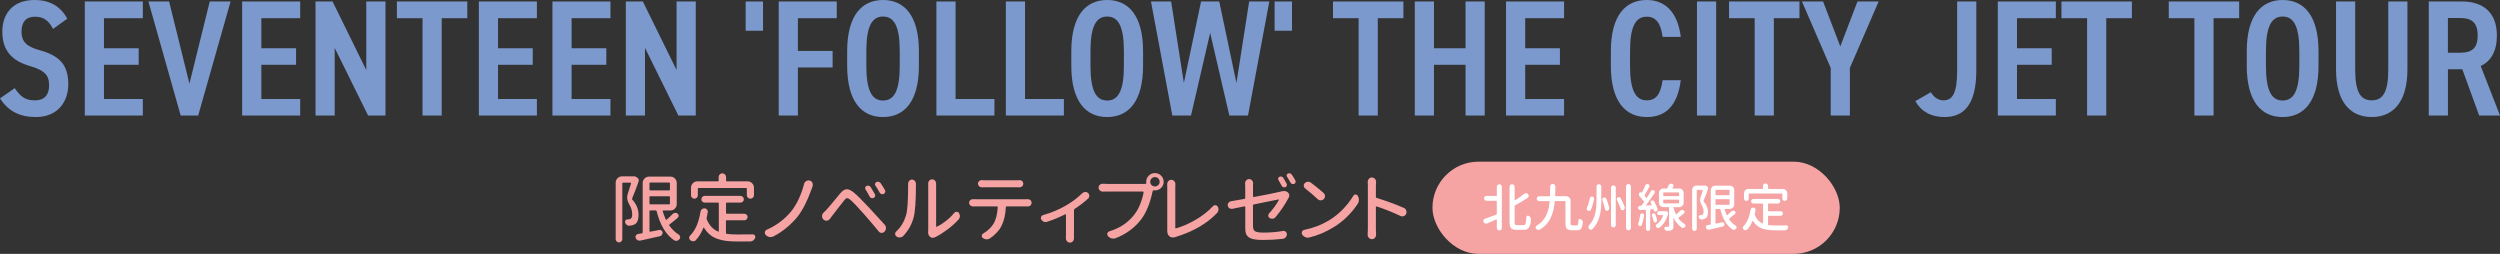 <?xml version="1.0" encoding="UTF-8"?><svg id="_レイヤー_2" xmlns="http://www.w3.org/2000/svg" width="1013.29" height="102.9" viewBox="0 0 1013.29 102.9"><rect x="0" y="0" width="1013.29" height="102.9" fill="#333333" stroke="none"/><g id="_レイヤー_1-2"><path d="m21.51,11.73c-1.68-3.15-3.62-4.96-7.3-4.96s-5.49,2.14-5.49,6.03c0,4.42,2.41,6.17,7.44,7.57,7.91,2.21,11.52,5.83,11.52,13.8,0,6.9-4.15,13.27-13.13,13.27-6.57,0-11.26-2.41-14.54-7.57l5.96-4.15c2.21,3.28,4.15,4.96,8.11,4.96,4.49,0,5.83-2.81,5.83-6.16,0-3.69-1.47-5.96-7.64-7.71C4.96,24.72.94,20.64.94,12.8.94,5.83,4.96,0,14,0c6.03,0,10.45,2.41,13.27,7.57l-5.76,4.15Z" style="fill:#7b99cd;"/><path d="m57.89.6v6.77h-15.75v12.19h14.07v6.7h-14.07v13.87h15.75v6.7h-23.52V.6h23.52Z" style="fill:#7b99cd;"/><path d="m68.54.6l8.24,33.3L85.02.6h8.44l-13.13,46.23h-7.1L60.16.6h8.38Z" style="fill:#7b99cd;"/><path d="m121.67.6v6.77h-15.74v12.19h14.07v6.7h-14.07v13.87h15.74v6.7h-23.52V.6h23.52Z" style="fill:#7b99cd;"/><path d="m156.24.6v46.23h-7.04l-13.54-27.4v27.4h-7.77V.6h6.9l13.67,27.8V.6h7.77Z" style="fill:#7b99cd;"/><path d="m189.41.6v6.77h-10.38v39.46h-7.77V7.37h-10.39V.6h28.54Z" style="fill:#7b99cd;"/><path d="m217.61.6v6.77h-15.75v12.19h14.07v6.7h-14.07v13.87h15.75v6.7h-23.52V.6h23.52Z" style="fill:#7b99cd;"/><path d="m247.43.6v6.77h-15.75v12.19h14.07v6.7h-14.07v13.87h15.75v6.7h-23.52V.6h23.52Z" style="fill:#7b99cd;"/><path d="m282,.6v46.23h-7.04l-13.53-27.4v27.4h-7.77V.6h6.9l13.67,27.8V.6h7.77Z" style="fill:#7b99cd;"/><path d="m309.27,12.46h-7.04V.6h7.04v11.86Z" style="fill:#7b99cd;"/><path d="m339.15.6v6.77h-15.75v13.27h14.07v6.7h-14.07v19.5h-7.77V.6h23.52Z" style="fill:#7b99cd;"/><path d="m343.37,26.67v-5.9c0-14.54,5.96-20.77,14.54-20.77s14.54,6.23,14.54,20.77v5.9c0,14.54-5.96,20.77-14.54,20.77s-14.54-6.23-14.54-20.77Zm7.77-5.9v5.9c0,9.98,2.21,14.07,6.77,14.07s6.77-4.09,6.77-14.07v-5.9c0-9.98-2.21-14.07-6.77-14.07s-6.77,4.09-6.77,14.07Z" style="fill:#7b99cd;"/><path d="m387.32,40.13h15.74v6.7h-23.52V.6h7.77v39.53Z" style="fill:#7b99cd;"/><path d="m415.46,40.13h15.75v6.7h-23.52V.6h7.77v39.53Z" style="fill:#7b99cd;"/><path d="m434.22,26.67v-5.9c0-14.54,5.96-20.77,14.54-20.77s14.54,6.23,14.54,20.77v5.9c0,14.54-5.96,20.77-14.54,20.77s-14.54-6.23-14.54-20.77Zm7.77-5.9v5.9c0,9.98,2.21,14.07,6.77,14.07s6.77-4.09,6.77-14.07v-5.9c0-9.98-2.21-14.07-6.77-14.07s-6.77,4.09-6.77,14.07Z" style="fill:#7b99cd;"/><path d="m490.5,13.33l-7.77,33.5h-7.57L466.51.6h8.17l5.16,33.03,6.97-33.03h7.37l6.97,33.03,5.16-33.03h8.17l-8.64,46.23h-7.57l-7.77-33.5Z" style="fill:#7b99cd;"/><path d="m523.66,12.46h-7.04V.6h7.04v11.86Z" style="fill:#7b99cd;"/><path d="m568.82.6v6.77h-10.38v39.46h-7.77V7.37h-10.39V.6h28.54Z" style="fill:#7b99cd;"/><path d="m581.21,19.56h12.8V.6h7.77v46.23h-7.77v-20.57h-12.8v20.57h-7.77V.6h7.77v18.96Z" style="fill:#7b99cd;"/><path d="m633.94.6v6.77h-15.75v12.19h14.07v6.7h-14.07v13.87h15.75v6.7h-23.52V.6h23.52Z" style="fill:#7b99cd;"/><path d="m673.88,14.94c-.74-5.63-2.75-8.17-6.43-8.17-4.56,0-6.77,4.02-6.77,14v5.9c0,9.85,2.21,14,6.77,14,3.82,0,5.63-2.55,6.43-8.17h7.37c-1.34,10.38-6.1,14.94-13.8,14.94-8.58,0-14.54-6.23-14.54-20.77v-5.9c0-14.54,5.96-20.77,14.54-20.77,7.44,0,12.53,4.89,13.8,14.94h-7.37Z" style="fill:#7b99cd;"/><path d="m695.58,46.83h-7.77V.6h7.77v46.23Z" style="fill:#7b99cd;"/><path d="m729.35.6v6.77h-10.38v39.46h-7.77V7.37h-10.39V.6h28.54Z" style="fill:#7b99cd;"/><path d="m730.35.6h8.58l6.97,18.22,6.97-18.22h8.58l-11.66,26.93v19.3h-7.77v-19.3l-11.66-26.93Z" style="fill:#7b99cd;"/><path d="m782.61,37.39c1.21,2.01,2.95,3.28,5.09,3.28,3.75,0,5.56-2.95,5.56-12.13V.6h7.77v27.94c0,13.67-4.89,18.89-12.87,18.89-5.43,0-9.38-2.14-11.86-6.43l6.3-3.62Z" style="fill:#7b99cd;"/><path d="m833.27.6v6.77h-15.75v12.19h14.07v6.7h-14.07v13.87h15.75v6.7h-23.52V.6h23.52Z" style="fill:#7b99cd;"/><path d="m864.08.6v6.77h-10.38v39.46h-7.77V7.37h-10.39V.6h28.54Z" style="fill:#7b99cd;"/><path d="m907.57.6v6.77h-10.38v39.46h-7.77V7.37h-10.39V.6h28.54Z" style="fill:#7b99cd;"/><path d="m910.65,26.67v-5.9c0-14.54,5.96-20.77,14.54-20.77s14.54,6.23,14.54,20.77v5.9c0,14.54-5.96,20.77-14.54,20.77s-14.54-6.23-14.54-20.77Zm7.77-5.9v5.9c0,9.98,2.21,14.07,6.77,14.07s6.77-4.09,6.77-14.07v-5.9c0-9.98-2.21-14.07-6.77-14.07s-6.77,4.09-6.77,14.07Z" style="fill:#7b99cd;"/><path d="m975.77.6v27.47c0,13.67-6.1,19.36-14.47,19.36s-14.47-5.69-14.47-19.3V.6h7.77v27.54c0,8.84,1.94,12.53,6.7,12.53s6.7-3.69,6.7-12.53V.6h7.77Z" style="fill:#7b99cd;"/><path d="m1004.85,46.83l-6.83-18.76h-5.83v18.76h-7.77V.6h13.47c8.71,0,14.14,4.62,14.14,13.8,0,6.37-2.41,10.45-6.57,12.33l7.84,20.1h-8.44Zm-7.71-25.46c4.69,0,7.1-1.74,7.1-6.97s-2.41-7.1-7.1-7.1h-4.96v14.07h4.96Z" style="fill:#7b99cd;"/><path d="m256.91,71.48c.08-.02.15-.03.21-.03.16,0,.32.04.48.12l.63.39c.28.16.48.39.6.7.12.31.12.61,0,.91-.91,2.65-1.79,4.93-2.62,6.86-.08.18-.05.34.09.48,1.67,1.87,2.51,3.93,2.51,6.18,0,1.87-.45,3.1-1.34,3.7-.42.3-.99.51-1.7.63-.24.02-.52.04-.83.06h-.06c-.36,0-.67-.13-.92-.39-.3-.26-.5-.58-.6-.96-.06-.3,0-.58.18-.84.18-.26.42-.38.72-.36h.36c.48-.04.82-.14,1.01-.3.4-.26.6-.82.6-1.67v-.21c0-1.25-.36-2.49-1.07-3.7-.64-1.05-.96-2.07-.96-3.04,0-.48.08-.96.24-1.43.46-1.35.9-2.78,1.34-4.27.02-.06,0-.12-.03-.18-.04-.06-.1-.09-.18-.09h-3.04c-.2,0-.3.1-.3.3v22.56c0,.38-.13.7-.39.96s-.58.39-.95.39-.7-.13-.96-.39c-.26-.26-.39-.58-.39-.96v-22.83c0-.72.25-1.33.76-1.83.51-.51,1.12-.76,1.83-.76h4.8Zm15.64,15.31c.28-.28.61-.45.98-.51h.18c.32,0,.61.09.87.27.32.22.48.52.48.9,0,.32-.12.59-.36.81-1.15,1-2.27,1.9-3.34,2.72-.16.12-.18.27-.06.45,1.09,1.55,2.36,2.77,3.79,3.64.32.2.51.48.57.84.02.08.03.16.03.24,0,.28-.09.53-.27.75-.28.36-.62.59-1.01.69-.12.02-.24.03-.36.03-.28,0-.55-.08-.81-.24-3.34-2.25-5.71-6.19-7.1-11.82-.04-.18-.16-.27-.36-.27h-2.24c-.2,0-.3.1-.3.3v8.09c0,.06.03.12.09.16.06.05.13.08.21.08l3.67-.72c.32-.06.62.01.9.21.3.24.45.56.45.96,0,.3-.1.58-.3.84-.2.28-.48.46-.84.54-2.25.52-4.88,1.1-7.88,1.76-.12.02-.24.03-.36.03-.28,0-.54-.07-.78-.21-.36-.2-.61-.5-.75-.89-.06-.14-.09-.27-.09-.39,0-.22.06-.43.18-.63.2-.34.49-.54.87-.6.06,0,.28-.03.67-.1.39-.07.69-.12.91-.16.2-.04.3-.16.3-.36v-20.03c0-.72.25-1.33.76-1.83.51-.51,1.12-.76,1.83-.76h8.62c.74,0,1.35.25,1.85.76.5.51.75,1.12.75,1.83v8.54c0,.72-.25,1.33-.75,1.84-.5.51-1.11.76-1.85.76h-2.89c-.08,0-.14.03-.18.09-.04.06-.05.12-.03.18.36,1.19.78,2.32,1.25,3.37.02.06.07.1.15.12.08.02.15,0,.21-.06.88-.76,1.65-1.48,2.33-2.18Zm-1.01-12.5c0-.2-.1-.3-.3-.3h-7.7c-.2,0-.3.1-.3.3v2.57c0,.2.1.3.3.3h7.7c.2,0,.3-.1.3-.3v-2.57Zm-8,5.25c-.2,0-.3.1-.3.3v2.69c0,.2.1.3.3.3h7.7c.2,0,.3-.1.3-.3v-2.69c0-.2-.1-.3-.3-.3h-7.7Z" style="fill:#f6a3a3;"/><path d="m294.54,89.27c-.2,0-.3.1-.3.3v4.89c0,.2.1.31.3.33,1.25.16,2.6.24,4.03.24,2.92,0,5.13,0,6.62-.03.34,0,.61.15.81.45.1.18.15.36.15.54,0,.12-.02.25-.06.39-.16.44-.42.8-.78,1.07-.36.28-.76.42-1.19.42h-5.73c-1.57,0-2.95-.08-4.15-.24-1.19-.16-2.35-.43-3.48-.82-1.12-.39-2.13-.96-3.03-1.7s-1.68-1.68-2.36-2.79c-.02-.06-.06-.08-.13-.07s-.11.03-.13.07c-.8,1.99-1.82,3.66-3.07,5.01-.3.32-.66.48-1.07.48h-.03c-.42-.02-.8-.17-1.13-.45-.32-.24-.48-.57-.48-.99,0-.36.14-.67.42-.92,2.11-2.11,3.5-5.33,4.18-9.67.08-.42.28-.76.6-1.01.28-.22.59-.33.93-.33.06,0,.11.01.15.03.42.02.75.19.99.51.2.26.3.54.3.84,0,.08,0,.16-.03.24-.12.78-.27,1.53-.45,2.27-.04.2-.02.39.06.57.93,2.37,2.47,4.03,4.6,4.98.06.02.12.01.18-.03.06-.04.09-.09.09-.15v-11.28c0-.2-.1-.3-.3-.3h-5.4c-.38,0-.7-.13-.97-.39-.27-.26-.4-.58-.4-.96s.13-.7.4-.97.59-.4.97-.4h14.47c.38,0,.7.13.97.4s.4.59.4.97-.13.7-.4.96c-.27.26-.59.39-.97.39h-5.55c-.2,0-.3.1-.3.3v3.91c0,.2.1.3.3.3h7.1c.38,0,.7.13.96.39.26.26.39.57.39.94s-.13.68-.39.94c-.26.26-.58.39-.96.39h-7.1Zm-11.4-13.07c-.2,0-.3.1-.3.3v2.63c0,.4-.13.73-.4,1-.27.27-.6.4-.98.4s-.72-.13-.98-.4c-.27-.27-.4-.6-.4-1v-3.04c0-.72.25-1.33.76-1.83.51-.51,1.12-.76,1.84-.76h8.3c.2,0,.3-.1.3-.3v-1.43c0-.42.14-.78.43-1.07.29-.3.64-.45,1.06-.45s.78.15,1.07.45c.3.3.45.66.45,1.07v1.43c0,.2.1.3.3.3h8.42c.72,0,1.33.25,1.83.76s.76,1.12.76,1.83v2.98c0,.4-.14.74-.42,1.03-.28.29-.62.43-1.03.43s-.75-.14-1.03-.43-.42-.63-.42-1.03v-2.57c0-.2-.1-.3-.3-.3h-19.25Z" style="fill:#f6a3a3;"/><path d="m325.88,74.58c.14-.52.43-.91.87-1.19.32-.18.64-.27.96-.27.16,0,.32.02.48.06.5.14.86.43,1.08.87.12.26.18.53.18.81,0,.2-.03.41-.09.63-.04.12-.11.31-.21.58s-.17.47-.21.61c-1.73,4.81-3.63,8.54-5.7,11.16-1.21,1.51-2.67,2.98-4.37,4.4-1.7,1.42-3.49,2.61-5.36,3.57-.38.18-.77.27-1.16.27-.16,0-.33,0-.51-.03-.58-.12-1.07-.39-1.49-.81-.24-.26-.36-.55-.36-.87,0-.1,0-.21.03-.33.1-.44.36-.76.78-.95,1.93-.84,3.74-1.89,5.42-3.16,1.68-1.27,3.14-2.66,4.37-4.15,1.19-1.47,2.25-3.19,3.16-5.16.91-1.97,1.63-3.98,2.15-6.03Z" style="fill:#f6a3a3;"/><path d="m336.35,88.76c-.32.42-.74.65-1.25.69h-.18c-.46,0-.85-.16-1.16-.48-.38-.38-.57-.83-.57-1.34,0-.58.21-1.06.63-1.46.1-.1.24-.24.42-.42.18-.18.32-.31.42-.39.42-.44.96-1.04,1.61-1.81.66-.77,1.44-1.7,2.34-2.81.9-1.1,1.58-1.92,2.01-2.43.86-1.01,1.69-1.55,2.51-1.61h.12c.78,0,1.72.45,2.83,1.34,1.31,1.08,3.41,3.16,6.3,6.27,2.94,3.16,5.01,5.42,6.21,6.77.34.4.51.86.51,1.37s-.19,1-.57,1.4c-.32.36-.71.54-1.16.54h-.06c-.5-.02-.9-.23-1.19-.63-1.29-1.59-3.15-3.79-5.58-6.59-2.73-3.1-4.67-5.15-5.82-6.15-.56-.46-1.01-.69-1.34-.69h-.03c-.36.02-.77.33-1.22.93-.54.66-1.49,1.87-2.86,3.64-1.37,1.77-2.12,2.75-2.24,2.92-.24.32-.46.63-.66.92Zm14.45-11.97c-.16-.26-.2-.53-.12-.82.08-.29.26-.49.54-.61.18-.08.36-.12.54-.12.14,0,.28.02.42.06.32.1.57.29.75.57.62,1,1.17,1.94,1.67,2.83.16.28.18.57.08.88-.11.31-.31.53-.61.67-.16.06-.33.09-.51.09-.14,0-.28-.02-.42-.06-.32-.12-.55-.33-.69-.63-.54-1.05-1.08-2.01-1.64-2.87Zm4.03-1.55c-.18-.24-.23-.51-.15-.81.08-.3.26-.51.54-.63.2-.1.4-.15.6-.15.12,0,.24.02.36.06.34.08.6.27.78.57.66.96,1.23,1.87,1.73,2.75.16.28.19.57.09.88-.1.31-.3.54-.6.69s-.61.17-.93.06-.56-.31-.72-.61c-.52-.97-1.08-1.91-1.7-2.8Z" style="fill:#f6a3a3;"/><path d="m366.1,95.65c-.34.36-.78.56-1.31.6h-.15c-.46,0-.88-.13-1.25-.39-.38-.24-.57-.6-.57-1.08,0-.4.16-.74.48-1.01,1.81-1.69,3.1-3.8,3.88-6.33.6-1.81.9-5.87.9-12.18v-.81c0-.44.14-.82.42-1.13.3-.36.67-.54,1.1-.54.48,0,.88.18,1.19.54.3.32.45.7.45,1.13v.78c0,6.35-.32,10.69-.96,13.04-.78,2.81-2.17,5.26-4.18,7.37Zm12.98.45c-.36.2-.71.3-1.04.3-.38,0-.73-.13-1.04-.39-.56-.46-.83-1.08-.83-1.88,0-.08,0-.17.03-.27.02-.22.03-.43.03-.63v-18.08l-.03-.78c0-.44.15-.83.45-1.16.3-.34.68-.51,1.15-.51s.86.17,1.18.51c.3.34.45.74.45,1.19v17.34c0,.08.03.13.09.16.06.03.12.04.18.02,1.19-.58,2.42-1.36,3.69-2.34,1.26-.99,2.39-2.08,3.39-3.3.26-.3.58-.45.96-.45.4,0,.71.17.93.51.26.36.39.77.39,1.22,0,.52-.16.96-.48,1.31-1.25,1.43-2.73,2.79-4.42,4.06-1.69,1.27-3.34,2.32-4.95,3.13-.02.02-.05.03-.09.03Z" style="fill:#f6a3a3;"/><path d="m395.56,80.76h19.99c.28,0,.62,0,1.02-.03h.06c.4,0,.74.13,1.02.39.32.3.48.66.48,1.07s-.15.78-.45,1.07c-.3.28-.66.42-1.07.42h-.06c-.34-.02-.67-.03-.99-.03h-7.55c-.2,0-.31.1-.33.3-.14,3.12-.77,5.75-1.88,7.88-.44.84-1.06,1.68-1.87,2.52-.81.85-1.71,1.61-2.7,2.28-.4.26-.83.39-1.28.39h-.18c-.52-.04-.99-.22-1.43-.54-.28-.22-.42-.5-.42-.83,0-.44.19-.77.57-.99,1.75-1.03,3.11-2.3,4.09-3.79,1.05-1.65,1.66-3.96,1.82-6.92,0-.08-.03-.15-.09-.21-.06-.06-.13-.09-.21-.09h-8.54c-.4,0-.8,0-1.19.03h-.06c-.4,0-.75-.14-1.04-.42-.32-.3-.48-.66-.48-1.07s.16-.78.48-1.07c.28-.26.62-.39,1.02-.39h.09c.42.02.82.03,1.19.03Zm16.14-4.86h-12.33c-.46,0-.92.01-1.4.03h-.06c-.4,0-.75-.14-1.04-.42-.32-.3-.48-.66-.48-1.07s.16-.77.48-1.04c.28-.26.6-.39.96-.39h.12c.52.04.99.06,1.43.06h12.33c.5,0,.99,0,1.49-.03.04-.02.08-.03.12-.03.38,0,.71.13.99.39.3.28.45.63.45,1.04s-.15.78-.45,1.07c-.3.28-.65.42-1.04.42h-.06c-.52-.02-1.01-.03-1.49-.03Z" style="fill:#f6a3a3;"/><path d="m438.68,78.31c.34-.32.73-.49,1.16-.51h.09c.4,0,.76.14,1.07.42.34.32.51.71.51,1.16s-.16.81-.48,1.1c-1.53,1.41-3.36,2.82-5.49,4.21-.16.1-.24.25-.24.45v11.49c0,.44-.15.83-.45,1.16-.32.36-.72.54-1.19.54s-.86-.18-1.19-.54c-.3-.32-.45-.7-.45-1.13l.03-1.25v-8.39c0-.08-.03-.13-.09-.16-.06-.03-.12-.04-.18-.01-2.49,1.25-4.94,2.27-7.37,3.04-.2.08-.4.12-.6.12-.26,0-.51-.05-.75-.15-.44-.18-.78-.48-1.01-.9-.12-.2-.18-.4-.18-.6,0-.16.04-.32.12-.48.16-.38.44-.62.83-.72,1.61-.44,3.24-1,4.88-1.7,1.64-.7,3.05-1.39,4.22-2.09,2.69-1.55,4.93-3.24,6.74-5.07Z" style="fill:#f6a3a3;"/><path d="m448.56,74.55h14.83c.42,0,.75,0,.98-.03.2,0,.28-.11.24-.33-.02-.16-.03-.33-.03-.51,0-.97.34-1.81,1.03-2.49.69-.69,1.52-1.03,2.49-1.03s1.81.34,2.51,1.03,1.04,1.52,1.04,2.49-.35,1.8-1.04,2.48c-.7.68-1.53,1.01-2.51,1.01-.18,0-.35,0-.51-.03-.2-.02-.32.06-.36.24l-.09.3c-1.04,4.81-2.57,8.55-4.6,11.22-2.65,3.44-6.08,5.98-10.3,7.61-.32.14-.65.21-.98.21-.22,0-.45-.03-.69-.09-.58-.16-1.06-.46-1.46-.9-.22-.24-.33-.5-.33-.78,0-.1.02-.22.06-.36.12-.42.4-.7.83-.84,2.29-.72,4.24-1.64,5.85-2.76s3.01-2.45,4.21-3.98c.96-1.21,1.76-2.66,2.42-4.33.66-1.67,1.12-3.25,1.37-4.75,0-.08-.03-.15-.07-.21-.05-.06-.12-.09-.19-.09h-14.71c-.48,0-1.01.01-1.58.03h-.06c-.44,0-.82-.16-1.13-.48-.34-.32-.51-.71-.51-1.16s.17-.84.51-1.13c.3-.28.66-.42,1.07-.42h.09c.6.04,1.13.06,1.61.06Zm19.55,1.01c.54,0,.99-.18,1.36-.55s.55-.81.55-1.33-.18-.99-.55-1.36-.82-.55-1.36-.55-.96.18-1.34.55-.57.82-.57,1.36.18.96.55,1.33c.37.37.82.55,1.36.55Z" style="fill:#f6a3a3;"/><path d="m476.38,96.1c-.36.1-.7.15-1.01.15-.58,0-1.06-.18-1.46-.54-.54-.44-.8-1.18-.8-2.24v-17.52l-.03-1.34c0-.44.14-.83.42-1.16.34-.38.75-.57,1.24-.57s.9.19,1.24.57c.3.34.45.73.45,1.16,0,.04-.01.09-.03.15-.02.42-.03.81-.03,1.16v16.44c0,.06.03.12.09.16.06.05.12.07.18.04,2.61-.74,5.28-1.91,8.03-3.52s5.06-3.43,6.95-5.46c.24-.28.54-.42.9-.42.02,0,.05,0,.09.03.4.02.71.19.92.51.24.36.36.75.36,1.16,0,.06-.01.12-.03.18-.02.48-.19.89-.51,1.22-2.01,2.15-4.44,4.04-7.28,5.69-2.85,1.64-6.01,3-9.49,4.07-.06.02-.12.04-.18.06Z" style="fill:#f6a3a3;"/><path d="m507.86,75.66v3.94c0,.08.03.15.09.19.06.05.13.08.21.08,4.77-.9,8.38-1.62,10.8-2.18.2-.06.37-.11.51-.15.32-.08.63-.12.92-.12.6,0,1.12.18,1.58.54.32.24.51.57.57.98.02.1.03.19.03.27,0,.3-.08.59-.24.87-.04.06-.07.12-.09.18-1.57,2.91-3.32,5.49-5.25,7.76-.28.34-.65.55-1.1.63h-.27c-.36,0-.69-.09-.99-.27-.34-.2-.53-.49-.57-.87v-.18c0-.32.11-.6.33-.83,1.57-1.69,2.89-3.51,3.97-5.46.02-.06.01-.11-.01-.15-.03-.04-.08-.06-.13-.06-.26.06-.95.2-2.06.42-1.12.22-2.4.48-3.87.78-1.46.3-2.84.58-4.13.84-.2.04-.3.16-.3.36v8.36c0,.7.1,1.23.31,1.6s.62.64,1.22.82c.61.18,1.5.27,2.67.27,2.71,0,5.36-.22,7.97-.66.08-.02.16-.03.24-.03.32,0,.61.11.87.33.3.28.45.61.45.98,0,.5-.17.94-.51,1.31-.32.36-.72.56-1.19.6-2.61.3-5.24.45-7.91.45-1.53,0-2.78-.09-3.75-.28-.96-.19-1.71-.5-2.22-.92-.52-.43-.86-.92-1.03-1.46-.17-.55-.25-1.27-.25-2.16v-8.57c0-.08-.03-.14-.09-.18-.06-.04-.13-.06-.21-.06-1.67.34-3.31.68-4.92,1.01-.12.02-.23.03-.33.03-.3,0-.59-.09-.87-.27-.36-.24-.58-.58-.66-1.01-.02-.1-.03-.2-.03-.3,0-.32.1-.62.3-.89.26-.34.6-.55,1.01-.63,1.37-.22,3.2-.54,5.49-.96.2-.04.3-.16.3-.36v-4.57l-.06-1.43c0-.44.15-.82.45-1.13.32-.36.72-.54,1.19-.54s.88.18,1.19.54c.28.32.42.69.42,1.1l-.06,1.46Zm13.64-1.19c.14.26.16.52.06.79s-.28.46-.54.58c-.3.12-.59.13-.88.03s-.5-.29-.64-.57c-.48-.92-.93-1.7-1.34-2.36-.14-.24-.17-.49-.09-.75s.25-.44.51-.54c.28-.14.57-.16.87-.08.3.09.53.26.69.52.46.74.91,1.52,1.37,2.36Zm.15-2.83c-.1-.16-.15-.32-.15-.48,0-.1,0-.19.03-.27.08-.26.24-.45.48-.57.18-.06.35-.09.51-.09.12,0,.25.02.39.06.3.08.53.25.69.51.52.78,1,1.55,1.43,2.33.08.16.12.32.12.48,0,.1-.02.21-.06.33-.1.28-.28.48-.54.6-.16.06-.32.09-.48.09-.12,0-.24-.02-.36-.06-.3-.1-.52-.29-.66-.57-.46-.85-.92-1.64-1.4-2.36Z" style="fill:#f6a3a3;"/><path d="m530.66,96.28c-.2.04-.4.06-.6.06-.34,0-.68-.07-1.01-.21-.52-.22-.93-.57-1.25-1.04-.12-.22-.18-.44-.18-.66,0-.16.03-.33.09-.51.18-.4.49-.65.93-.75,3.72-.76,7.11-2.07,10.18-3.94,2.03-1.25,3.88-2.75,5.55-4.49,1.67-1.74,3.05-3.53,4.15-5.36.2-.36.51-.54.93-.54.4,0,.7.18.89.54.3.5.45,1.03.45,1.61,0,.62-.17,1.17-.51,1.67-1.17,1.79-2.59,3.51-4.25,5.15-1.66,1.64-3.49,3.07-5.48,4.28-3.18,1.95-6.48,3.34-9.88,4.18Zm-1.64-19.88c-.34-.26-.53-.61-.57-1.04-.02-.04-.03-.09-.03-.15,0-.36.13-.68.39-.96.32-.34.72-.54,1.19-.6h.21c.38,0,.73.11,1.04.33,1.89,1.39,3.64,2.82,5.25,4.27.36.32.54.73.54,1.22s-.17.89-.51,1.22c-.32.34-.72.51-1.19.51h-.03c-.48,0-.88-.16-1.22-.48-1.71-1.59-3.4-3.03-5.07-4.33Z" style="fill:#f6a3a3;"/><path d="m568.98,84.25c.46.2.78.54.96,1.01.1.24.15.47.15.69,0,.24-.05.48-.15.72-.2.46-.53.77-.98.93-.2.08-.4.12-.6.12-.24,0-.48-.06-.72-.18-2.92-1.41-6.15-2.71-9.67-3.88-.08-.02-.15,0-.21.04-.06.05-.09.1-.09.17v9.16l.09,2.15c0,.46-.15.85-.45,1.19-.34.38-.76.57-1.25.57s-.92-.19-1.25-.57c-.32-.34-.48-.74-.48-1.19l.09-2.15v-17.67l-.06-1.7c0-.44.15-.83.45-1.16.32-.38.73-.57,1.22-.57s.91.19,1.25.57c.32.34.48.73.48,1.16l-.09,1.7v4.48c0,.2.1.33.3.39,3.92,1.19,7.59,2.54,11.01,4.03Z" style="fill:#f6a3a3;"/><rect x="580.6" y="65.52" width="165.08" height="37.38" rx="18.69" ry="18.69" style="fill:#f6a3a3;"/><path d="m606.48,79.45c.14,0,.21-.07.21-.21v-3.55c0-.27.1-.51.3-.71.2-.2.44-.3.72-.3s.52.1.72.3c.2.2.3.43.3.71v16.69c0,.27-.1.51-.3.71-.2.2-.44.3-.72.3s-.52-.1-.72-.3c-.2-.2-.3-.43-.3-.71v-3.34s-.02-.08-.05-.1c-.04-.03-.08-.03-.13-.02-1.78.78-3.04,1.33-3.77,1.64-.14.05-.27.08-.41.08s-.27-.03-.41-.08c-.29-.11-.49-.3-.62-.57-.05-.14-.08-.27-.08-.4s.03-.26.08-.4c.12-.26.32-.44.59-.53,1.3-.45,2.84-1.01,4.61-1.68.12-.05.18-.15.18-.29v-5.09c0-.14-.07-.21-.21-.21h-3.98c-.27,0-.5-.1-.69-.29-.18-.19-.28-.42-.28-.69s.09-.5.28-.69c.19-.19.41-.29.69-.29h3.98Zm8.37,11.79h2.67c.4,0,.67-.22.81-.66.14-.44.25-1.31.32-2.6.01-.23.12-.4.33-.5.21-.1.41-.11.62,0,.29.15.51.35.68.59.15.22.23.46.23.72,0,1.46-.26,2.6-.78,3.42-.4.63-1.07.94-2.03.94h-3.12c-1.05,0-1.77-.23-2.16-.69-.39-.46-.58-1.32-.58-2.57v-14.17c0-.29.1-.53.3-.73.2-.2.44-.3.73-.3s.53.1.73.3c.2.2.3.44.3.73v5.39s.02.07.05.09c.04.02.07.02.11.01,1.33-.83,2.57-1.72,3.73-2.65.22-.16.46-.25.72-.25h.1c.31.03.57.16.76.39.16.19.25.41.25.66,0,.04,0,.09-.02.14-.04.3-.18.53-.43.7-1.38.93-3.08,1.95-5.11,3.06-.11.07-.16.17-.16.31v6.36c0,.56.06.92.17,1.08.12.16.39.24.81.24Z" style="fill:#fff;"/><path d="m637.26,91.37h1.8c.25,0,.41-.13.5-.4.09-.27.15-.82.19-1.65,0-.22.1-.38.3-.49.2-.11.4-.12.6-.02.29.14.51.33.68.57.15.22.23.44.23.68,0,.05,0,.1-.02.14-.12,1.16-.35,1.97-.68,2.43-.33.46-.86.69-1.6.69h-2.34c-.9,0-1.53-.21-1.88-.62-.35-.41-.52-1.17-.52-2.28v-8.7c0-.14-.07-.21-.21-.21h-3.92c-.14,0-.21.07-.23.21-.12,1.26-.31,2.4-.55,3.42s-.59,2.03-1.04,3.02c-.44.99-1.03,1.9-1.76,2.72-.73.82-1.6,1.54-2.61,2.17-.19.11-.38.16-.57.16-.08,0-.17-.01-.27-.04-.29-.05-.53-.2-.74-.43-.15-.16-.23-.35-.23-.55,0-.04,0-.08.02-.12.03-.25.15-.44.37-.57.9-.53,1.68-1.16,2.33-1.87.65-.71,1.17-1.49,1.57-2.34s.7-1.72.92-2.6.38-1.88.49-2.97c0-.05-.02-.1-.05-.14-.03-.04-.08-.06-.13-.06h-4.08c-.27,0-.51-.1-.7-.29s-.29-.42-.29-.7.1-.51.29-.7.42-.29.7-.29h4.2c.14,0,.21-.07.23-.21.03-.94.04-2.18.04-3.71,0-.3.11-.55.32-.76.21-.21.46-.31.75-.31s.53.1.74.31.31.45.31.74c0,1.33-.03,2.57-.08,3.73,0,.05.02.1.05.14.04.04.09.06.15.06h4.25c.49,0,.91.17,1.26.52.35.35.52.77.52,1.26v9.11c0,.41.04.67.11.77.07.1.26.15.56.15Z" style="fill:#fff;"/><path d="m644.42,80.29c.05-.23.18-.41.37-.53.14-.1.27-.14.41-.14.07,0,.14.01.23.04.23.07.42.21.55.41.1.15.14.31.14.49,0,.05,0,.12-.02.18-.37,1.78-.78,3.18-1.23,4.2-.11.23-.29.39-.53.47-.11.04-.22.06-.33.06-.14,0-.27-.03-.39-.08-.22-.1-.37-.25-.45-.47-.04-.11-.06-.21-.06-.31,0-.12.03-.25.08-.37.52-1.11.93-2.43,1.23-3.96Zm2.67-4.66c0-.26.09-.49.28-.68.18-.19.41-.29.68-.29s.5.1.69.29.29.42.29.68v5.56c0,1.15-.04,2.18-.12,3.1s-.24,1.9-.47,2.95-.6,2.05-1.1,3c-.5.95-1.12,1.82-1.88,2.61-.16.16-.36.25-.59.25h-.1c-.26-.03-.49-.14-.68-.34s-.29-.44-.29-.73c0-.26.09-.49.27-.7.64-.7,1.18-1.46,1.6-2.3s.73-1.71.93-2.64c.2-.92.33-1.77.4-2.55s.1-1.67.1-2.67v-5.56Zm2.38,5.56c-.04-.1-.06-.2-.06-.31s.03-.22.08-.33c.1-.22.25-.37.45-.45.11-.04.22-.06.33-.06s.23.02.35.06c.22.1.37.25.45.47.52,1.27.9,2.45,1.15,3.53.03.08.04.16.04.25,0,.18-.05.35-.14.51-.12.23-.31.41-.55.53-.1.04-.19.06-.29.06-.11,0-.22-.03-.33-.1-.21-.11-.33-.27-.39-.49-.23-1.12-.59-2.34-1.09-3.67Zm3.49-5.11c0-.26.1-.48.29-.67.19-.18.42-.28.68-.28s.49.09.68.28c.19.19.29.41.29.67v15.16c0,.26-.1.48-.29.67-.19.19-.42.28-.68.28s-.49-.09-.68-.28c-.19-.18-.29-.41-.29-.67v-15.16Zm2.44,5c-.07-.12-.1-.25-.1-.37,0-.08.01-.16.04-.25.07-.22.21-.38.41-.49.12-.05.25-.08.39-.08.08,0,.16,0,.25.02.22.07.38.21.49.41.72,1.3,1.26,2.47,1.62,3.51.04.12.06.24.06.35,0,.14-.03.27-.08.41-.11.25-.28.43-.51.55-.11.07-.22.1-.33.1-.1,0-.19-.02-.29-.06-.22-.1-.36-.25-.43-.47-.37-1.15-.88-2.36-1.52-3.63Zm3.65-5.5c0-.27.1-.51.29-.7s.42-.29.7-.29.51.1.7.29.29.42.29.7v16.8c0,.27-.1.51-.29.7s-.42.29-.7.29-.51-.1-.7-.29-.29-.42-.29-.7v-16.8Z" style="fill:#fff;"/><path d="m670.26,84.89c-.03-.08-.09-.12-.18-.12l-1.05.08c-.12.01-.18.09-.18.23v7.65c0,.23-.08.43-.26.61s-.38.26-.62.26-.44-.09-.6-.26c-.16-.17-.25-.37-.25-.61v-7.53c0-.05-.02-.1-.06-.14s-.09-.05-.14-.04c-.27.01-.65.03-1.12.06-.47.03-.78.05-.93.06h-.06c-.22,0-.41-.07-.57-.21-.22-.19-.33-.42-.33-.7,0-.19.06-.36.18-.51.15-.18.34-.27.57-.29l.47-.02c.1-.01.18-.06.25-.14.37-.46.68-.88.92-1.23.08-.12.08-.24,0-.35-.44-.64-1.04-1.37-1.8-2.19-.18-.19-.27-.42-.27-.68,0-.21.06-.4.18-.57l.06-.08c.12-.15.28-.23.46-.25.19-.01.35.04.48.16.04.04.08.04.1,0,.49-.92.94-1.88,1.33-2.89.1-.23.26-.4.49-.51.12-.07.25-.1.37-.1.11,0,.22.02.33.06.22.08.38.24.47.47.04.1.06.19.06.29,0,.12-.03.25-.1.37-.72,1.39-1.35,2.49-1.87,3.28-.07.11-.06.22.02.33.27.3.5.57.68.82.03.04.06.06.11.05.05,0,.08-.03.11-.07.6-.93,1.12-1.81,1.56-2.65.12-.22.3-.37.53-.45.11-.04.21-.06.31-.06.14,0,.27.03.39.1.21.1.34.25.41.47.03.08.04.16.04.23,0,.15-.04.29-.12.41-1.22,1.89-2.37,3.53-3.45,4.92-.03.04-.03.08-.01.11.02.04.04.05.07.05l2.09-.14c.05,0,.09-.02.11-.05.02-.03.02-.07,0-.11-.11-.23-.23-.49-.37-.76-.1-.18-.11-.36-.04-.54.07-.18.19-.32.37-.4.21-.08.41-.09.62-.03.21.06.36.19.47.38.56,1.01,1,1.98,1.33,2.91.03.1.04.19.04.29,0,.12-.03.25-.08.37-.1.22-.25.38-.47.47-.19.1-.38.1-.57.01s-.32-.24-.39-.44l-.12-.37Zm-5.48,2.26c.03-.22.13-.39.31-.52.18-.13.38-.18.59-.15.23.04.42.15.55.34.14.18.18.39.14.6-.25,1.54-.55,2.81-.92,3.79-.08.21-.23.34-.43.41s-.4.05-.59-.04-.33-.25-.41-.45-.08-.4,0-.59c.33-.92.58-2.04.76-3.38Zm4.8.25c-.03-.08-.04-.16-.04-.25,0-.11.02-.21.06-.31.1-.18.23-.29.41-.35.21-.07.4-.05.58.04.19.1.32.24.4.43.27.77.49,1.5.64,2.19.05.22.02.42-.1.62s-.29.32-.49.39c-.21.05-.39.03-.55-.08s-.27-.26-.31-.45c-.14-.72-.33-1.47-.59-2.24Zm5.04-1.8c.45,0,.82.05,1.11.16.15.07.26.18.34.33.07.15.09.31.05.47-.66,2.53-1.82,4.43-3.49,5.7-.16.11-.33.16-.51.16h-.16c-.25-.05-.46-.18-.64-.37-.14-.15-.21-.31-.21-.49,0-.26.1-.46.31-.62,1.2-.86,2.1-2.04,2.69-3.55.01-.04,0-.08-.02-.12s-.06-.06-.1-.06h-1.48c-.22,0-.41-.08-.56-.25-.16-.16-.24-.36-.24-.57s.08-.41.24-.56c.16-.16.35-.24.56-.24h2.11Zm6.36-.14c.19-.21.42-.33.7-.37h.14c.22,0,.42.07.62.21.22.15.33.36.33.64,0,.23-.09.42-.27.57-.82.7-1.54,1.27-2.15,1.72-.12.08-.14.18-.06.29.71.93,1.53,1.67,2.46,2.21.21.12.33.31.37.55.01.05.02.11.02.16,0,.18-.05.34-.16.49-.16.22-.38.36-.64.43-.08.01-.16.02-.25.02-.16,0-.33-.05-.49-.14-1.31-.92-2.39-2.2-3.24-3.86-.01-.03-.03-.04-.06-.03-.03,0-.04.02-.04.05v3.24c0,.46-.05.82-.14,1.08-.1.25-.29.45-.59.58-.37.16-.98.26-1.85.29h-.02c-.23,0-.44-.08-.64-.25-.21-.16-.34-.37-.41-.62-.07-.19-.04-.37.08-.54.12-.17.29-.26.49-.26h.31c.34,0,.57,0,.7-.02.12,0,.21-.02.25-.06s.06-.12.06-.23v-7.44c0-.14-.07-.21-.21-.21h-2.11c-.49,0-.91-.17-1.26-.52s-.52-.77-.52-1.26v-3.98c0-.49.17-.91.52-1.26s.77-.52,1.26-.52h1.35c.14,0,.23-.06.29-.18.14-.31.25-.61.35-.88.12-.3.31-.54.57-.72.22-.12.44-.18.66-.18.08,0,.16,0,.23.02.27.04.47.19.59.45.05.11.08.23.08.35s-.03.25-.1.37l-.33.62s-.03.08-.01.11c.02.04.06.05.11.05h2.65c.49,0,.91.17,1.26.52s.52.77.52,1.26v3.98c0,.49-.17.91-.52,1.26s-.77.52-1.26.52h-2.28c-.05,0-.08.02-.08.07s0,.1.02.15c.25.93.57,1.8.98,2.62.03.05.07.09.11.09.05,0,.09,0,.13-.03.53-.48,1.03-.96,1.48-1.44Zm-6.62-7.49c-.14,0-.21.07-.21.21v1.11c0,.14.07.21.21.21h5.99c.14,0,.21-.07.21-.21v-1.11c0-.14-.07-.21-.21-.21h-5.99Zm0,2.95c-.14,0-.21.07-.21.21v1.11c0,.14.07.21.21.21h5.99c.14,0,.21-.07.21-.21v-1.11c0-.14-.07-.21-.21-.21h-5.99Z" style="fill:#fff;"/><path d="m690.97,75.21c.05-.01.1-.02.14-.02.11,0,.22.03.33.08l.43.27c.19.11.33.27.41.48s.08.42,0,.62c-.63,1.82-1.23,3.39-1.8,4.72-.05.12-.03.23.06.33,1.15,1.29,1.72,2.7,1.72,4.25,0,1.29-.31,2.13-.92,2.54-.29.21-.68.35-1.17.43-.16.01-.36.03-.57.04h-.04c-.25,0-.46-.09-.64-.27-.21-.18-.34-.4-.41-.66-.04-.21,0-.4.12-.57s.29-.26.49-.25h.25c.33-.03.56-.1.7-.21.27-.18.41-.56.41-1.15v-.14c0-.86-.25-1.71-.74-2.54-.44-.72-.66-1.42-.66-2.09,0-.33.05-.66.16-.98.31-.93.62-1.91.92-2.93.01-.04,0-.08-.02-.12s-.07-.06-.12-.06h-2.09c-.14,0-.21.07-.21.21v15.5c0,.26-.09.48-.27.66s-.4.27-.66.27-.48-.09-.66-.27-.27-.4-.27-.66v-15.69c0-.49.17-.91.52-1.26.35-.35.77-.52,1.26-.52h3.3Zm10.75,10.52c.19-.19.42-.31.68-.35h.12c.22,0,.42.06.59.18.22.15.33.36.33.62,0,.22-.08.4-.25.55-.79.68-1.56,1.31-2.3,1.87-.11.08-.12.18-.04.31.75,1.07,1.62,1.9,2.6,2.5.22.14.35.33.39.57.01.05.02.11.02.16,0,.19-.06.36-.18.51-.19.25-.42.4-.7.47-.08.01-.16.02-.25.02-.19,0-.38-.05-.55-.16-2.3-1.54-3.92-4.25-4.88-8.12-.03-.12-.11-.18-.25-.18h-1.54c-.14,0-.21.07-.21.21v5.56s.02.08.06.11c.04.04.09.05.14.05l2.52-.49c.22-.04.42,0,.62.14.21.16.31.38.31.66,0,.21-.07.4-.21.57-.14.19-.33.31-.57.37-1.54.36-3.35.76-5.41,1.21-.08.01-.16.02-.25.02-.19,0-.37-.05-.53-.14-.25-.14-.42-.34-.51-.62-.04-.1-.06-.18-.06-.27,0-.15.04-.29.12-.43.14-.23.33-.37.59-.41.04,0,.19-.02.46-.07.27-.05.47-.09.62-.11.14-.03.21-.11.21-.25v-13.76c0-.49.17-.91.52-1.26.35-.35.77-.52,1.26-.52h5.93c.51,0,.93.17,1.27.52.34.35.51.77.51,1.26v5.87c0,.49-.17.91-.51,1.26-.34.35-.77.52-1.27.52h-1.99c-.05,0-.1.02-.12.06s-.03.08-.02.12c.25.82.53,1.59.86,2.32.01.04.05.07.1.08s.1,0,.14-.04c.6-.52,1.13-1.02,1.6-1.5Zm-.7-8.59c0-.14-.07-.21-.21-.21h-5.29c-.14,0-.21.07-.21.21v1.76c0,.14.07.21.21.21h5.29c.14,0,.21-.07.21-.21v-1.76Zm-5.5,3.61c-.14,0-.21.07-.21.21v1.85c0,.14.07.21.21.21h5.29c.14,0,.21-.07.21-.21v-1.85c0-.14-.07-.21-.21-.21h-5.29Z" style="fill:#fff;"/><path d="m716.83,87.43c-.14,0-.21.07-.21.21v3.36c0,.14.07.21.21.23.86.11,1.78.16,2.77.16,2.01,0,3.53,0,4.55-.02.23,0,.42.1.55.31.07.12.1.25.1.37,0,.08-.01.17-.04.27-.11.3-.29.55-.53.74s-.52.29-.82.29h-3.94c-1.08,0-2.03-.05-2.85-.16s-1.62-.3-2.39-.56c-.77-.27-1.47-.66-2.08-1.17-.62-.51-1.16-1.15-1.62-1.92-.01-.04-.04-.06-.09-.05-.05,0-.08.02-.09.05-.55,1.37-1.25,2.52-2.11,3.45-.21.22-.45.33-.74.33h-.02c-.29-.01-.55-.12-.78-.31-.22-.16-.33-.39-.33-.68,0-.25.1-.46.29-.64,1.45-1.45,2.41-3.66,2.87-6.64.05-.29.19-.52.41-.7.19-.15.4-.23.64-.23.04,0,.08,0,.1.02.29.01.51.13.68.35.14.18.21.37.21.57,0,.05,0,.11-.02.16-.08.53-.18,1.05-.31,1.56-.03.14-.01.27.04.39.64,1.63,1.7,2.77,3.16,3.42.04.01.08,0,.12-.02s.06-.06.06-.1v-7.75c0-.14-.07-.21-.21-.21h-3.71c-.26,0-.48-.09-.67-.27-.19-.18-.28-.4-.28-.66s.09-.48.28-.67.41-.28.67-.28h9.95c.26,0,.48.09.67.28.18.19.28.41.28.67s-.09.48-.28.66c-.19.18-.41.27-.67.27h-3.81c-.14,0-.21.07-.21.21v2.69c0,.14.07.21.21.21h4.88c.26,0,.48.09.66.27s.27.39.27.65-.09.47-.27.65-.4.27-.66.27h-4.88Zm-7.83-8.98c-.14,0-.21.07-.21.21v1.8c0,.27-.09.5-.28.69-.19.18-.41.28-.68.28s-.49-.09-.68-.28-.28-.41-.28-.69v-2.09c0-.49.17-.91.52-1.26s.77-.52,1.26-.52h5.7c.14,0,.21-.07.21-.21v-.98c0-.29.1-.53.3-.74.2-.21.44-.31.73-.31s.53.1.74.31.31.45.31.74v.98c0,.14.07.21.21.21h5.78c.49,0,.91.17,1.26.52.35.35.52.77.52,1.26v2.05c0,.27-.1.51-.29.71-.19.2-.43.3-.71.3s-.52-.1-.71-.3c-.19-.2-.29-.43-.29-.71v-1.76c0-.14-.07-.21-.21-.21h-13.23Z" style="fill:#fff;"/></g></svg>
